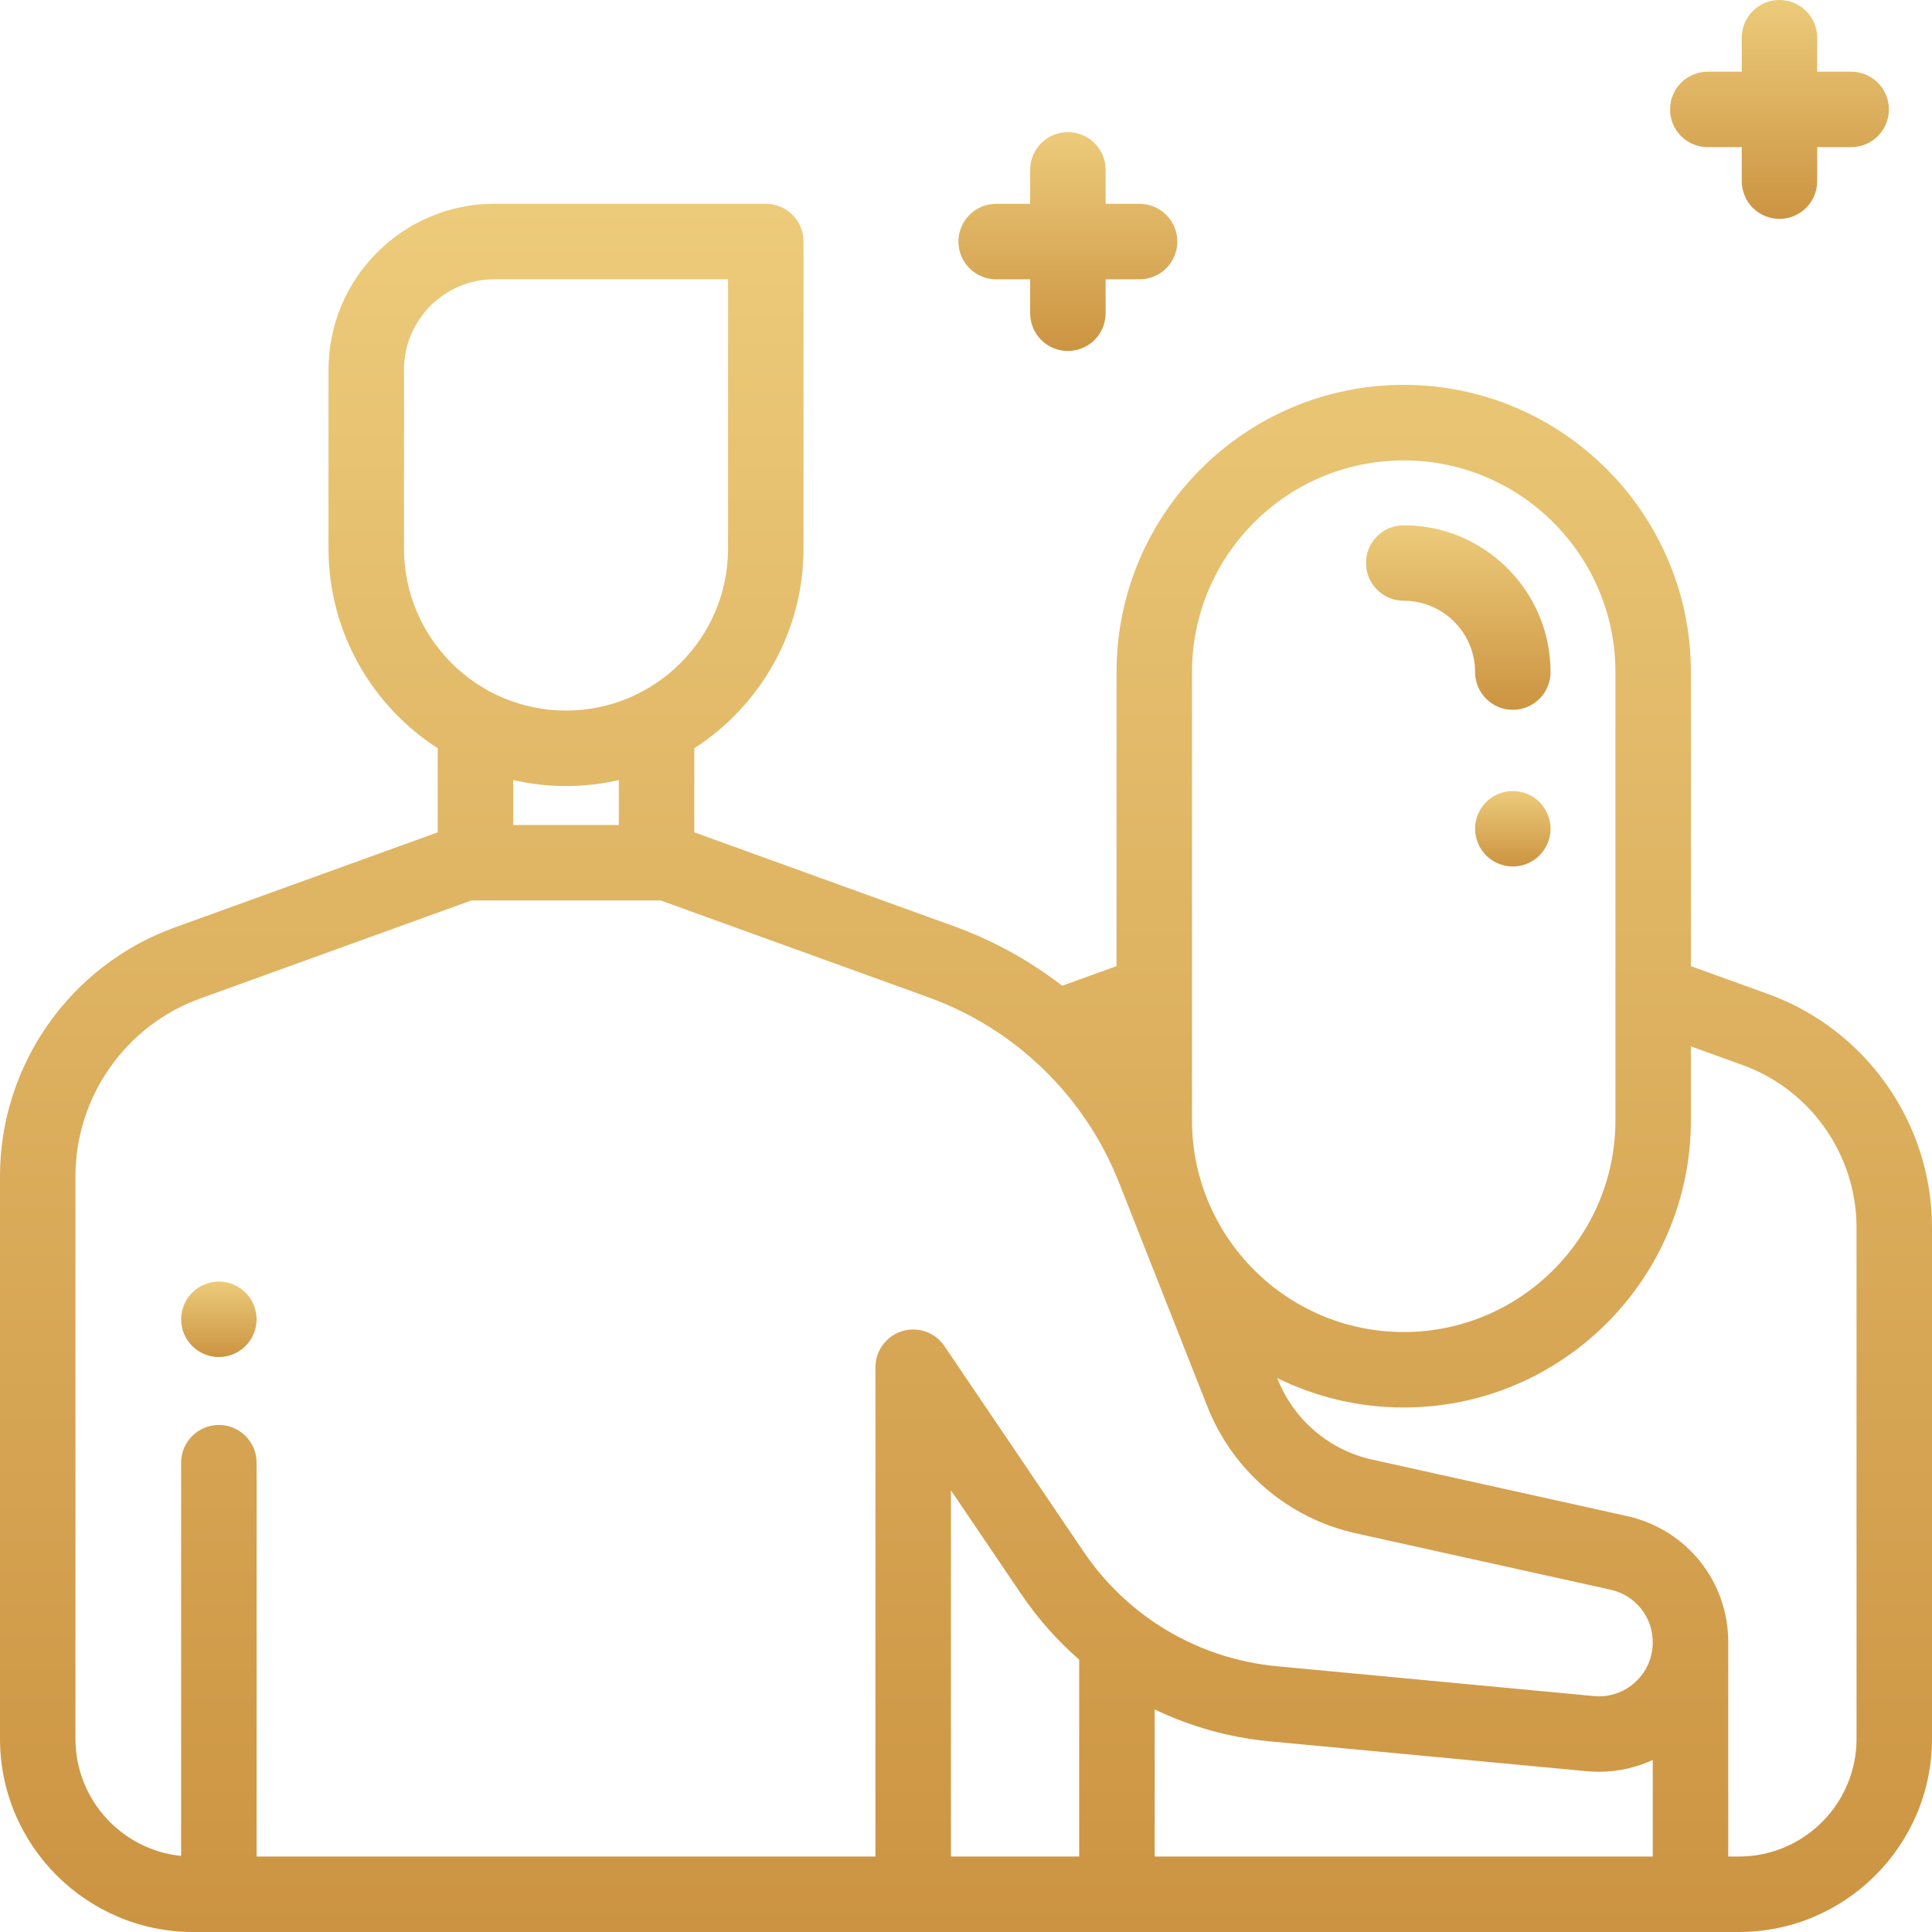 <svg width="48" height="48" viewBox="0 0 48 48" fill="none" xmlns="http://www.w3.org/2000/svg">
<path d="M43.931 24.698L42.01 24.003V16.697C42.01 12.763 38.809 9.562 34.875 9.562C30.941 9.562 27.74 12.763 27.74 16.697V24.003L26.389 24.491C25.583 23.868 24.678 23.366 23.7 23.012L17.25 20.679V18.591C17.25 18.591 17.25 18.59 17.25 18.59C18.88 17.539 19.963 15.708 19.963 13.628V6C19.963 5.482 19.543 5.062 19.025 5.062H12.284C10.011 5.062 8.162 6.912 8.162 9.185V13.628C8.162 15.708 9.245 17.539 10.875 18.59V18.591V20.679L4.334 23.045C1.742 23.983 0 26.465 0 29.221V43.202C0 45.847 2.153 48 4.798 48H43.202C45.847 48 48 45.847 48 43.202V30.496C48 27.908 46.365 25.578 43.931 24.698ZM29.615 16.697C29.615 13.797 31.975 11.438 34.875 11.438C37.775 11.438 40.135 13.797 40.135 16.697V27.834C40.135 30.734 37.775 33.094 34.875 33.094C31.975 33.094 29.615 30.734 29.615 27.834V16.697ZM10.037 9.185C10.037 7.946 11.045 6.938 12.284 6.938H18.088V13.628C18.088 15.848 16.282 17.654 14.062 17.654C11.843 17.654 10.037 15.848 10.037 13.628V9.185ZM14.062 19.529C14.514 19.529 14.952 19.476 15.375 19.38V20.497H12.75V19.38C13.173 19.476 13.611 19.529 14.062 19.529ZM5.438 35.403C4.92 35.403 4.5 35.822 4.5 36.34V46.11C3.028 45.96 1.875 44.713 1.875 43.202V29.221C1.875 27.252 3.119 25.478 4.972 24.808L11.71 22.372H16.415L23.063 24.776C25.229 25.559 26.955 27.237 27.801 29.379L29.997 34.945C30.628 36.545 32.008 37.723 33.687 38.095L40.012 39.495C40.63 39.632 41.062 40.171 41.062 40.804C41.062 41.186 40.907 41.538 40.624 41.795C40.342 42.053 39.977 42.174 39.596 42.138L31.729 41.398C29.774 41.214 28.022 40.175 26.921 38.55L23.466 33.446C23.298 33.196 23.012 33.031 22.688 33.031C22.17 33.031 21.75 33.451 21.75 33.969V46.125H6.375V36.34C6.375 35.822 5.955 35.403 5.438 35.403ZM23.625 37.025L25.369 39.601C25.783 40.213 26.269 40.76 26.812 41.233V46.125H23.625V37.025ZM28.688 42.47C29.576 42.897 30.544 43.169 31.553 43.264L39.421 44.005C39.987 44.059 40.554 43.959 41.062 43.726V46.125H28.688V42.47ZM46.125 43.202C46.125 44.814 44.814 46.125 43.202 46.125H42.938V40.804C42.938 39.285 41.901 37.994 40.418 37.665L34.093 36.264C33.023 36.027 32.144 35.277 31.741 34.257L31.734 34.238C32.682 34.705 33.748 34.969 34.875 34.969C38.809 34.969 42.01 31.768 42.01 27.834V25.997L43.294 26.461C44.987 27.073 46.125 28.695 46.125 30.496V43.202Z" fill="url(#paint0_linear)"/>
<path d="M34.875 14.925C35.852 14.925 36.648 15.72 36.648 16.697C36.648 17.215 37.068 17.635 37.585 17.635C38.103 17.635 38.523 17.215 38.523 16.697C38.523 14.686 36.886 13.05 34.875 13.05C34.357 13.05 33.938 13.47 33.938 13.987C33.938 14.505 34.357 14.925 34.875 14.925Z" fill="url(#paint1_linear)"/>
<path d="M6.1 32.115C5.926 31.94 5.684 31.84 5.438 31.84C5.19 31.84 4.949 31.94 4.775 32.115C4.6 32.29 4.5 32.531 4.5 32.778C4.5 33.025 4.6 33.266 4.775 33.441C4.949 33.615 5.191 33.715 5.438 33.715C5.684 33.715 5.926 33.615 6.1 33.441C6.275 33.266 6.375 33.025 6.375 32.778C6.375 32.531 6.275 32.29 6.1 32.115Z" fill="url(#paint2_linear)"/>
<path d="M42.429 3.656H43.273V4.5C43.273 5.018 43.693 5.438 44.21 5.438C44.728 5.438 45.148 5.018 45.148 4.5V3.656H45.992C46.509 3.656 46.929 3.237 46.929 2.719C46.929 2.201 46.509 1.781 45.992 1.781H45.148V0.938C45.148 0.42 44.728 0 44.21 0C43.693 0 43.273 0.42 43.273 0.938V1.781H42.429C41.911 1.781 41.492 2.201 41.492 2.719C41.492 3.237 41.911 3.656 42.429 3.656Z" fill="url(#paint3_linear)"/>
<path d="M24.75 6.939H25.594V7.783C25.594 8.3 26.013 8.72 26.531 8.72C27.049 8.72 27.469 8.3 27.469 7.783V6.939H28.312C28.83 6.939 29.25 6.519 29.25 6.001C29.25 5.484 28.83 5.064 28.312 5.064H27.469V4.22C27.469 3.702 27.049 3.283 26.531 3.283C26.013 3.283 25.594 3.702 25.594 4.22V5.064H24.75C24.232 5.064 23.812 5.484 23.812 6.001C23.812 6.519 24.232 6.939 24.75 6.939Z" fill="url(#paint4_linear)"/>
<path d="M37.585 19.653C37.339 19.653 37.097 19.752 36.922 19.927C36.748 20.102 36.648 20.343 36.648 20.59C36.648 20.837 36.748 21.079 36.922 21.253C37.097 21.427 37.339 21.528 37.585 21.528C37.832 21.528 38.074 21.427 38.248 21.253C38.422 21.078 38.523 20.837 38.523 20.59C38.523 20.343 38.422 20.102 38.248 19.927C38.074 19.752 37.832 19.653 37.585 19.653Z" fill="url(#paint5_linear)"/>
<defs>
<linearGradient id="paint0_linear" x1="24" y1="5.062" x2="24" y2="48" gradientUnits="userSpaceOnUse">
<stop stop-color="#ECCB7A"/>
<stop offset="1" stop-color="#CC9442"/>
</linearGradient>
<linearGradient id="paint1_linear" x1="36.23" y1="13.05" x2="36.23" y2="17.635" gradientUnits="userSpaceOnUse">
<stop stop-color="#ECCB7A"/>
<stop offset="1" stop-color="#CC9442"/>
</linearGradient>
<linearGradient id="paint2_linear" x1="5.438" y1="31.84" x2="5.438" y2="33.715" gradientUnits="userSpaceOnUse">
<stop stop-color="#ECCB7A"/>
<stop offset="1" stop-color="#CC9442"/>
</linearGradient>
<linearGradient id="paint3_linear" x1="44.21" y1="0" x2="44.21" y2="5.438" gradientUnits="userSpaceOnUse">
<stop stop-color="#ECCB7A"/>
<stop offset="1" stop-color="#CC9442"/>
</linearGradient>
<linearGradient id="paint4_linear" x1="26.531" y1="3.283" x2="26.531" y2="8.72" gradientUnits="userSpaceOnUse">
<stop stop-color="#ECCB7A"/>
<stop offset="1" stop-color="#CC9442"/>
</linearGradient>
<linearGradient id="paint5_linear" x1="37.585" y1="19.653" x2="37.585" y2="21.528" gradientUnits="userSpaceOnUse">
<stop stop-color="#ECCB7A"/>
<stop offset="1" stop-color="#CC9442"/>
</linearGradient>
</defs>
</svg>
